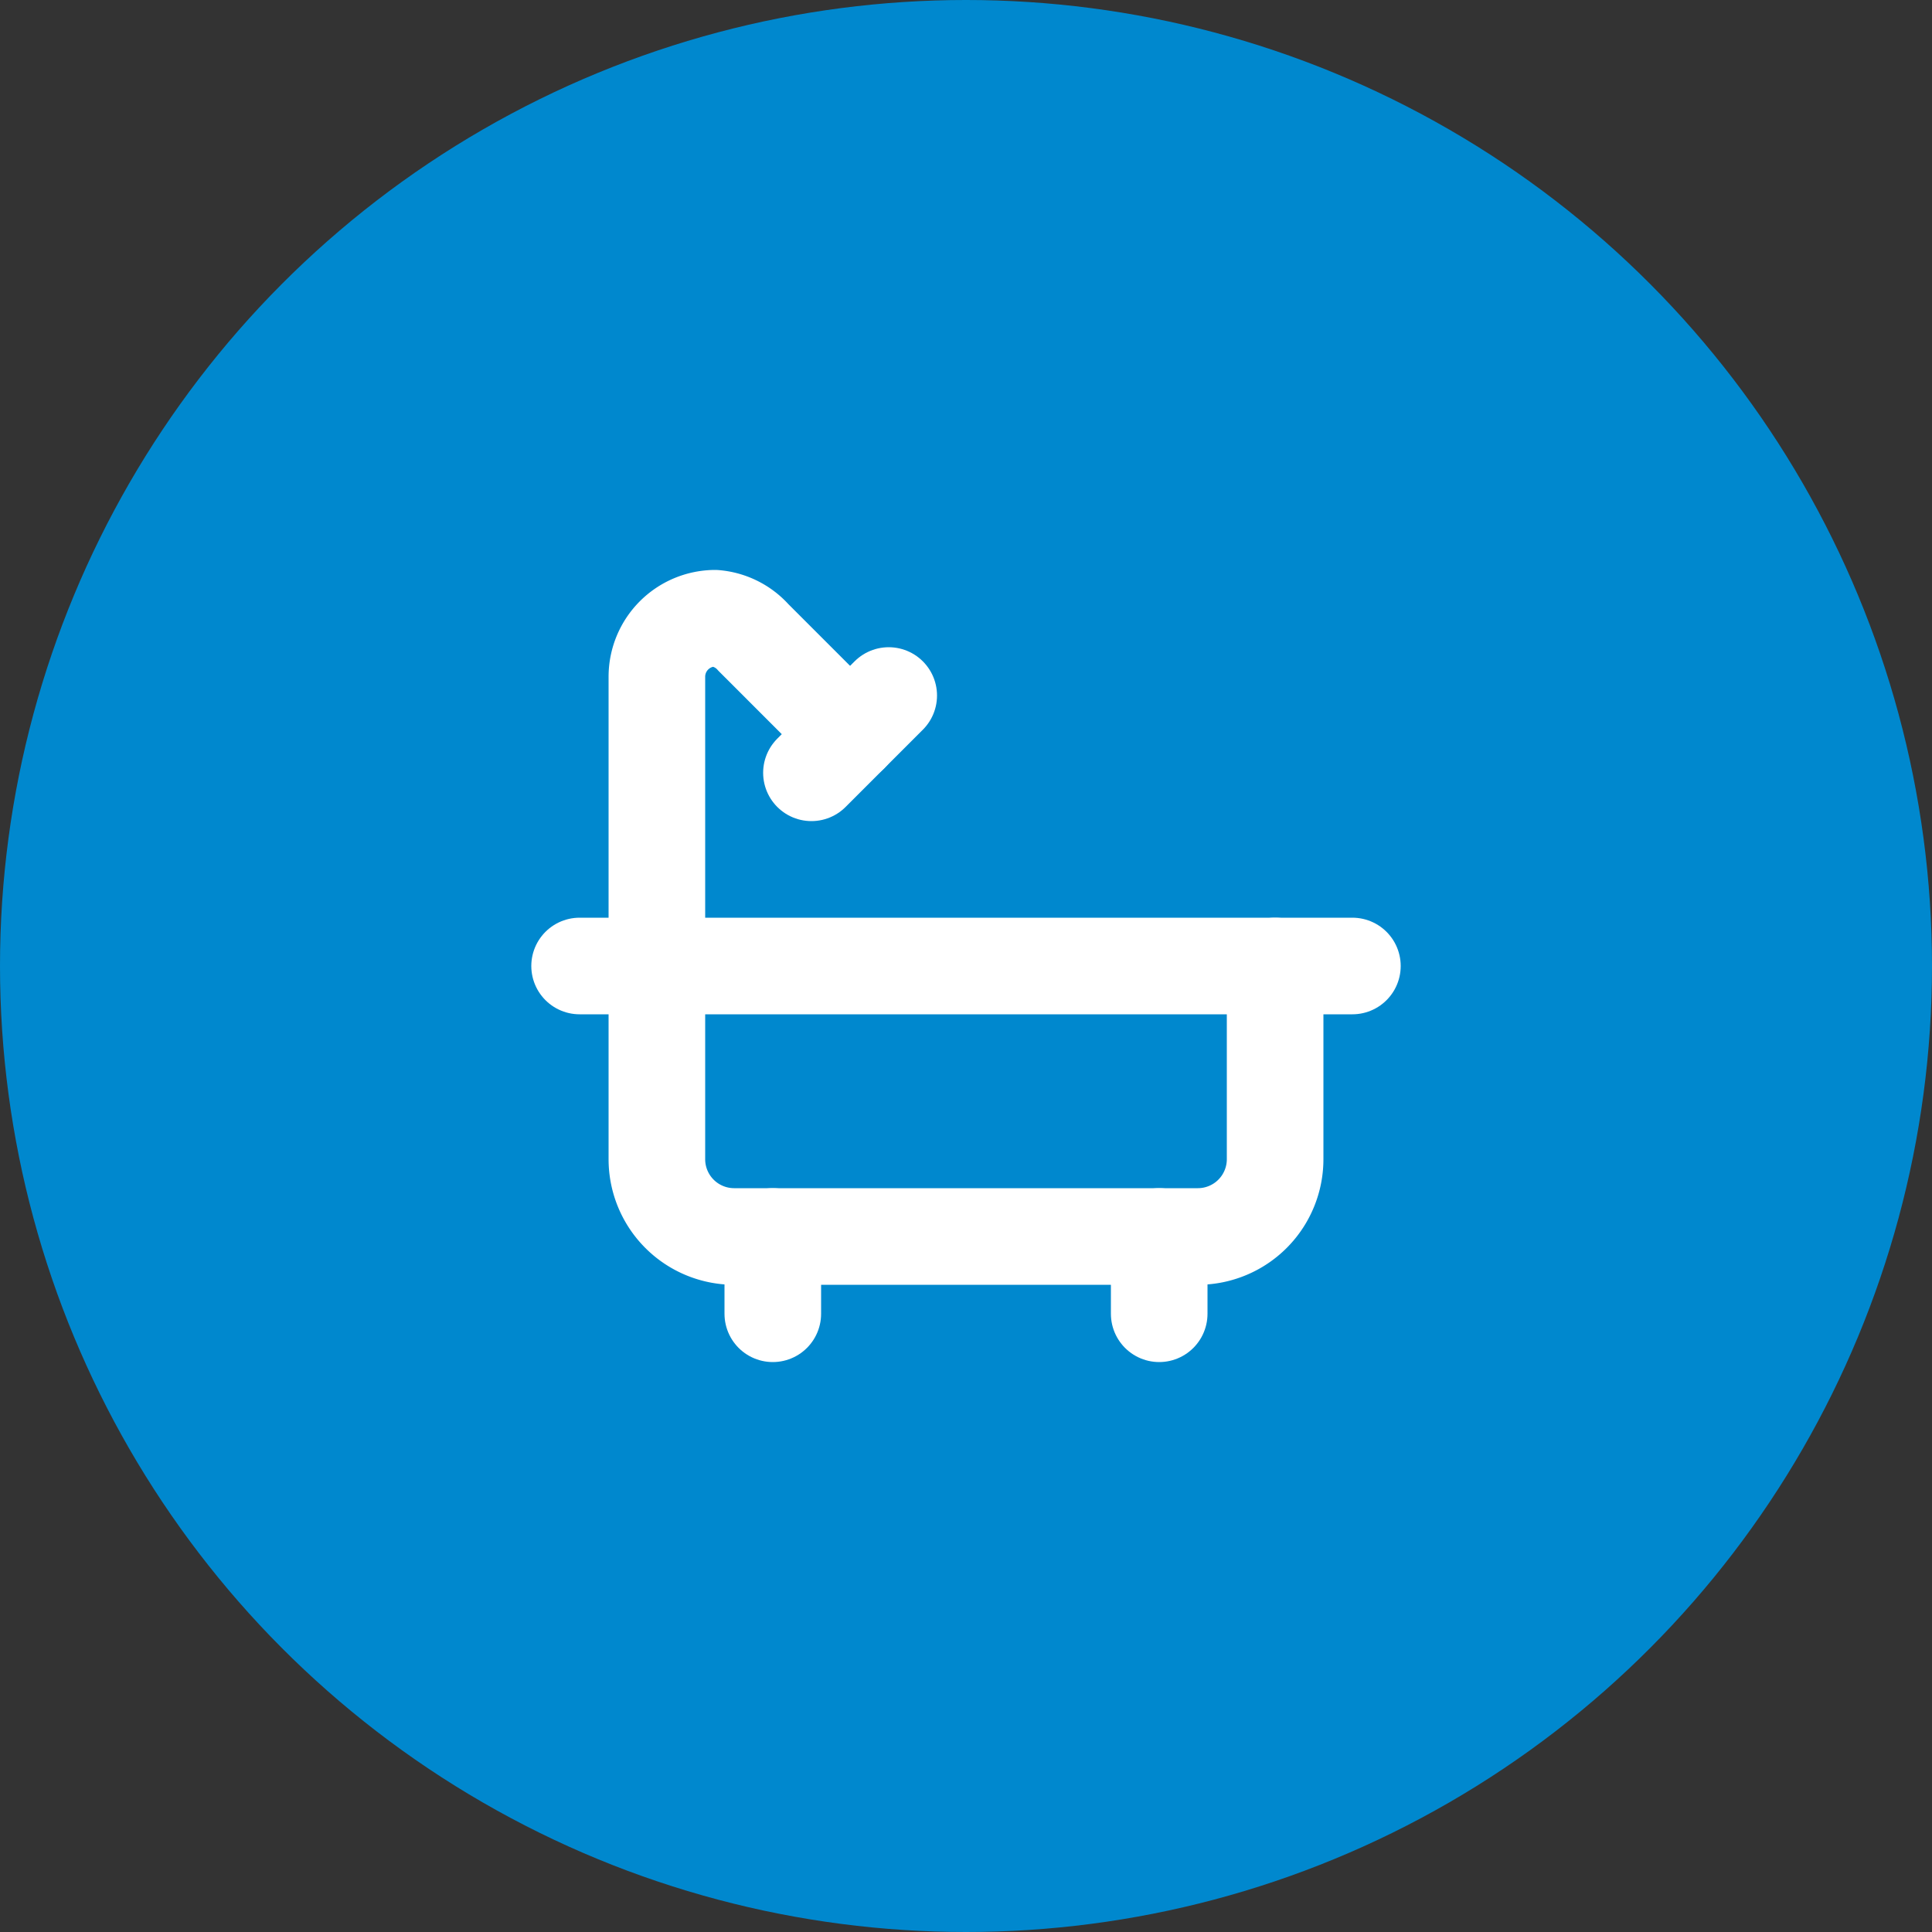 <svg xmlns="http://www.w3.org/2000/svg" width="80" height="80" viewBox="0 0 80 80">
  <rect x="0" y="0" width="80" height="80" fill="#333333" stroke="none"/>
  <g id="グループ_561" data-name="グループ 561" transform="translate(-406 -5213.004)">
    <circle id="楕円形_74" data-name="楕円形 74" cx="40" cy="40" r="40" transform="translate(406 5213.004)" fill="#0088ce"/>
    <g id="グループ_560" data-name="グループ 560" transform="translate(430 5238.604)">
      <path id="パス_266" data-name="パス 266" d="M12,7.8l-4-4A2.4,2.4,0,0,0,6.4,3,2.424,2.424,0,0,0,4,5.4v20a3.2,3.2,0,0,0,3.2,3.2H26.4a3.2,3.2,0,0,0,3.2-3.2v-8" transform="translate(-0.8 -3)" fill="none" stroke="#fff" stroke-linecap="round" stroke-linejoin="round" stroke-width="4"/>
      <line id="線_357" data-name="線 357" x1="3.2" y2="3.2" transform="translate(9.6 3.2)" fill="none" stroke="#fff" stroke-linecap="round" stroke-linejoin="round" stroke-width="4"/>
      <line id="線_358" data-name="線 358" x2="32" transform="translate(0 14.4)" fill="none" stroke="#fff" stroke-linecap="round" stroke-linejoin="round" stroke-width="4"/>
      <line id="線_359" data-name="線 359" y2="3.2" transform="translate(8 25.6)" fill="none" stroke="#fff" stroke-linecap="round" stroke-linejoin="round" stroke-width="4"/>
      <line id="線_360" data-name="線 360" y2="3.2" transform="translate(24 25.6)" fill="none" stroke="#fff" stroke-linecap="round" stroke-linejoin="round" stroke-width="4"/>
    </g>
  </g>
</svg>
